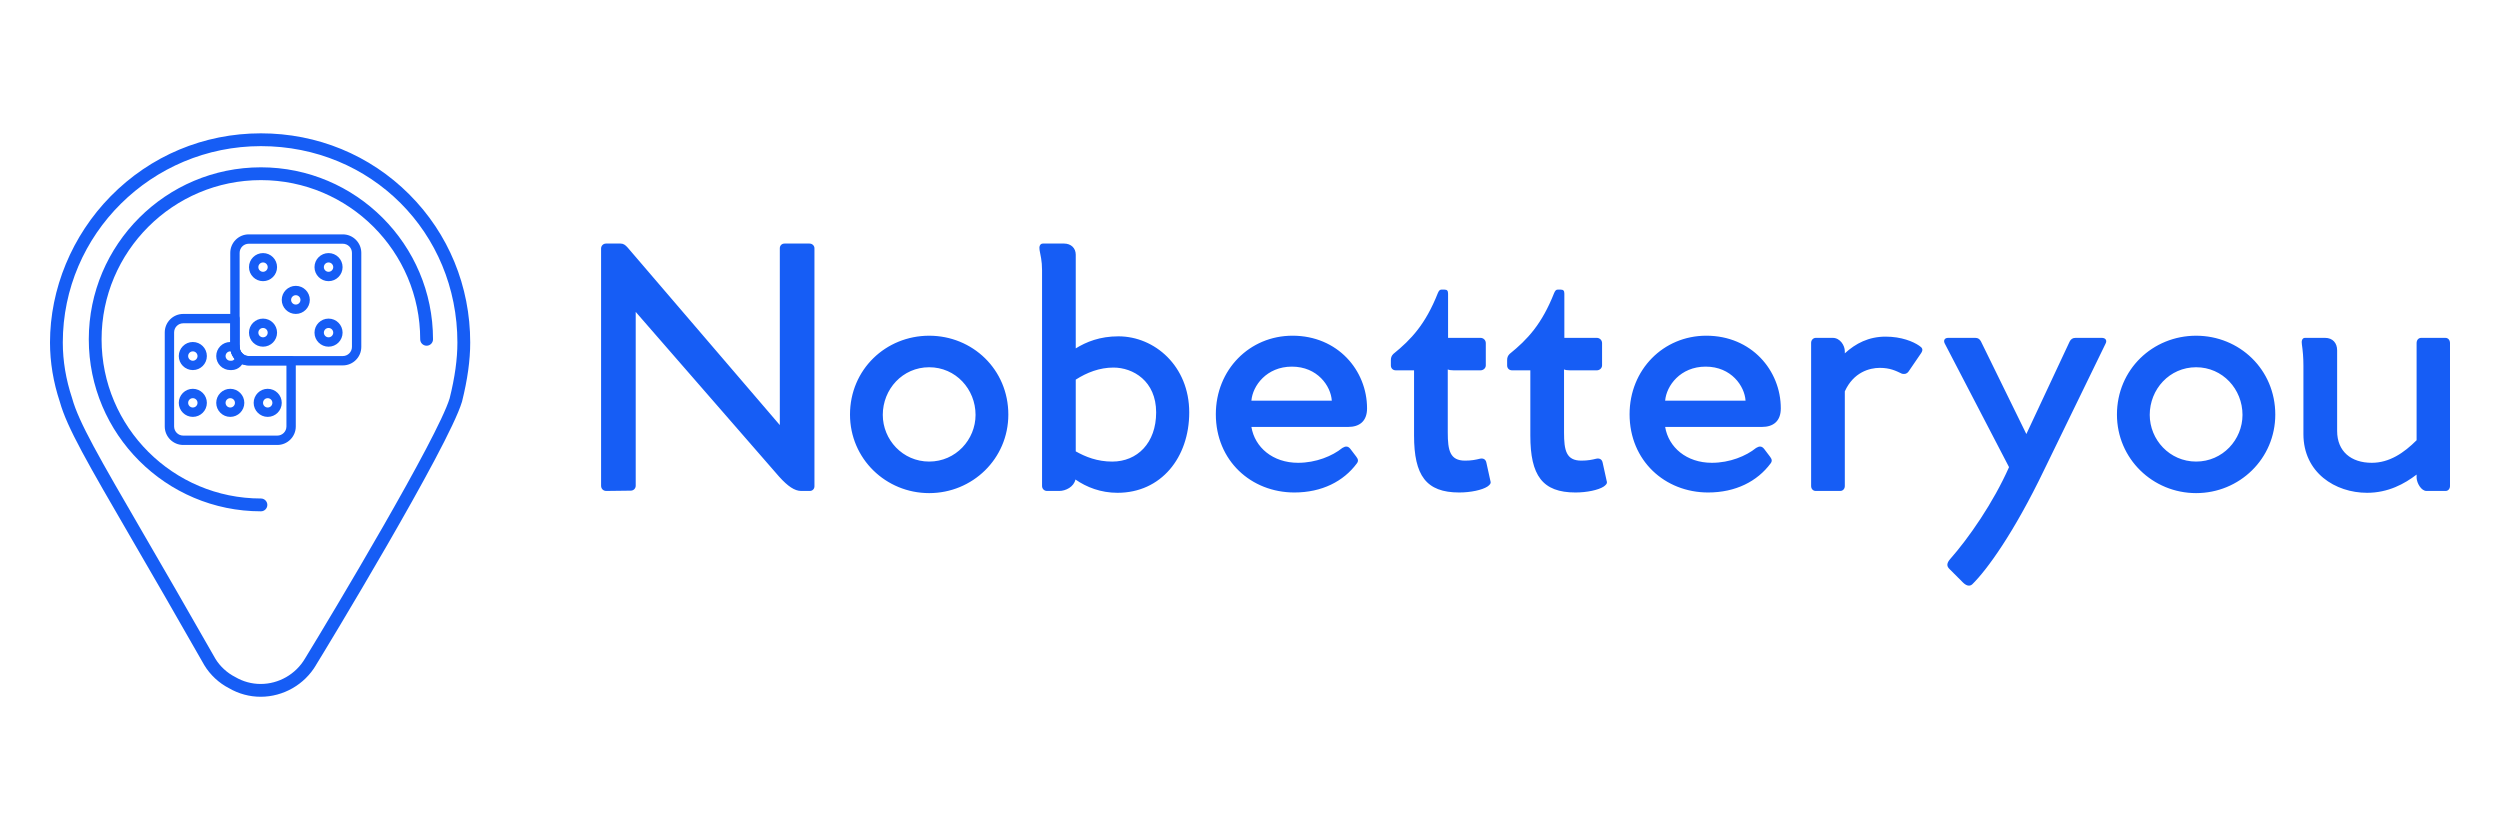 <svg width="150" height="50" viewBox="0 0 150 50" fill="none" xmlns="http://www.w3.org/2000/svg">
<path d="M15.638 41.806C14.974 41.806 14.319 41.629 13.745 41.294C13.146 40.992 12.604 40.487 12.258 39.909C10.519 36.852 9.096 34.4 7.952 32.429C5.253 27.78 4.019 25.653 3.591 24.113C3.199 22.933 3 21.735 3 20.552C3 17.327 4.325 14.13 6.635 11.78C9.03 9.342 12.234 8 15.655 8C19.032 8 22.191 9.299 24.552 11.658C26.913 14.017 28.213 17.176 28.213 20.552C28.213 21.613 28.052 22.772 27.722 24.094C27.72 24.1 27.719 24.105 27.717 24.111C26.91 26.808 19.488 39.055 18.957 39.906L18.959 39.907C18.268 41.078 16.995 41.806 15.638 41.806ZM15.655 8.768C9.101 8.768 3.768 14.054 3.768 20.552C3.768 21.655 3.955 22.775 4.323 23.879C4.325 23.886 4.327 23.892 4.329 23.899C4.728 25.344 5.946 27.443 8.616 32.043C9.761 34.015 11.185 36.469 12.922 39.522C13.188 39.968 13.631 40.378 14.1 40.613C14.108 40.617 14.115 40.621 14.123 40.626C14.582 40.895 15.106 41.038 15.638 41.038C16.725 41.038 17.744 40.455 18.297 39.517C18.299 39.515 18.3 39.513 18.301 39.511C19.955 36.809 26.266 26.256 26.979 23.899C27.292 22.643 27.444 21.548 27.444 20.552C27.444 13.944 22.266 8.768 15.655 8.768Z" fill="#165DF5"/>
<path d="M15.656 30.679C9.96 30.679 5.327 26.049 5.327 20.359C5.327 14.668 9.96 10.039 15.656 10.039C21.349 10.039 25.981 14.668 25.981 20.359C25.981 20.571 25.809 20.743 25.597 20.743C25.384 20.743 25.212 20.571 25.212 20.359C25.212 15.092 20.925 10.807 15.656 10.807C10.384 10.807 6.095 15.092 6.095 20.359C6.095 25.626 10.384 29.91 15.656 29.91C15.868 29.91 16.04 30.082 16.04 30.295C16.04 30.507 15.868 30.679 15.656 30.679Z" fill="#165DF5"/>
<path d="M16.638 26.698H10.994C10.383 26.698 9.885 26.2 9.885 25.589V19.945C9.885 19.333 10.383 18.836 10.994 18.836H14.097C14.252 18.836 14.378 18.961 14.378 19.116V20.815C14.378 21.117 14.623 21.363 14.925 21.363H17.466C17.622 21.363 17.747 21.489 17.747 21.644V25.589C17.747 26.2 17.25 26.698 16.638 26.698ZM10.994 19.397C10.692 19.397 10.447 19.643 10.447 19.945V25.589C10.447 25.89 10.692 26.136 10.994 26.136H16.638C16.94 26.136 17.186 25.89 17.186 25.589V21.924H14.925C14.314 21.924 13.816 21.427 13.816 20.815V19.397H10.994Z" fill="#165DF5"/>
<path d="M19.713 16.87C19.248 16.87 18.87 16.492 18.87 16.028C18.87 15.563 19.248 15.185 19.713 15.185C20.177 15.185 20.555 15.563 20.555 16.028C20.555 16.492 20.177 16.87 19.713 16.87ZM19.713 15.747C19.558 15.747 19.432 15.873 19.432 16.028C19.432 16.183 19.558 16.308 19.713 16.308C19.867 16.308 19.994 16.183 19.994 16.028C19.994 15.873 19.867 15.747 19.713 15.747Z" fill="#165DF5"/>
<path d="M19.713 20.801C19.248 20.801 18.87 20.423 18.87 19.959C18.87 19.494 19.248 19.116 19.713 19.116C20.177 19.116 20.555 19.494 20.555 19.959C20.555 20.423 20.177 20.801 19.713 20.801ZM19.713 19.678C19.558 19.678 19.432 19.804 19.432 19.959C19.432 20.114 19.558 20.239 19.713 20.239C19.867 20.239 19.994 20.114 19.994 19.959C19.994 19.804 19.867 19.678 19.713 19.678Z" fill="#165DF5"/>
<path d="M16.062 25.013C15.598 25.013 15.22 24.635 15.22 24.171C15.22 23.706 15.598 23.328 16.062 23.328C16.527 23.328 16.905 23.706 16.905 24.171C16.905 24.635 16.527 25.013 16.062 25.013ZM16.062 23.89C15.908 23.89 15.782 24.016 15.782 24.171C15.782 24.326 15.908 24.451 16.062 24.451C16.217 24.451 16.343 24.326 16.343 24.171C16.343 24.016 16.217 23.89 16.062 23.89Z" fill="#165DF5"/>
<path d="M13.816 25.013C13.352 25.013 12.974 24.635 12.974 24.171C12.974 23.706 13.352 23.328 13.816 23.328C14.281 23.328 14.659 23.706 14.659 24.171C14.659 24.635 14.281 25.013 13.816 25.013ZM13.816 23.89C13.661 23.89 13.535 24.016 13.535 24.171C13.535 24.326 13.661 24.451 13.816 24.451C13.971 24.451 14.097 24.326 14.097 24.171C14.097 24.016 13.971 23.89 13.816 23.89Z" fill="#165DF5"/>
<path d="M11.57 22.205C11.105 22.205 10.727 21.827 10.727 21.363C10.727 20.898 11.105 20.52 11.57 20.52C12.034 20.52 12.412 20.898 12.412 21.363C12.412 21.827 12.034 22.205 11.57 22.205ZM11.57 21.082C11.415 21.082 11.289 21.208 11.289 21.363C11.289 21.518 11.415 21.644 11.57 21.644C11.725 21.644 11.851 21.518 11.851 21.363C11.851 21.208 11.725 21.082 11.57 21.082Z" fill="#165DF5"/>
<path d="M11.57 25.013C11.105 25.013 10.727 24.635 10.727 24.171C10.727 23.706 11.105 23.328 11.57 23.328C12.034 23.328 12.412 23.706 12.412 24.171C12.412 24.635 12.034 25.013 11.57 25.013ZM11.57 23.89C11.415 23.89 11.289 24.016 11.289 24.171C11.289 24.326 11.415 24.451 11.57 24.451C11.725 24.451 11.851 24.326 11.851 24.171C11.851 24.016 11.725 23.89 11.57 23.89Z" fill="#165DF5"/>
<path d="M15.782 16.87C15.317 16.87 14.939 16.492 14.939 16.028C14.939 15.563 15.317 15.185 15.782 15.185C16.246 15.185 16.624 15.563 16.624 16.028C16.624 16.492 16.246 16.87 15.782 16.87ZM15.782 15.747C15.627 15.747 15.501 15.873 15.501 16.028C15.501 16.183 15.627 16.308 15.782 16.308C15.937 16.308 16.062 16.183 16.062 16.028C16.062 15.873 15.937 15.747 15.782 15.747Z" fill="#165DF5"/>
<path d="M17.747 18.836C17.283 18.836 16.905 18.458 16.905 17.993C16.905 17.529 17.283 17.151 17.747 17.151C18.212 17.151 18.589 17.529 18.589 17.993C18.589 18.458 18.212 18.836 17.747 18.836ZM17.747 17.712C17.592 17.712 17.466 17.838 17.466 17.993C17.466 18.148 17.592 18.274 17.747 18.274C17.902 18.274 18.028 18.148 18.028 17.993C18.028 17.838 17.902 17.712 17.747 17.712Z" fill="#165DF5"/>
<path d="M15.782 20.801C15.317 20.801 14.939 20.423 14.939 19.959C14.939 19.494 15.317 19.116 15.782 19.116C16.246 19.116 16.624 19.494 16.624 19.959C16.624 20.423 16.246 20.801 15.782 20.801ZM15.782 19.678C15.627 19.678 15.501 19.804 15.501 19.959C15.501 20.114 15.627 20.239 15.782 20.239C15.937 20.239 16.062 20.114 16.062 19.959C16.062 19.804 15.937 19.678 15.782 19.678Z" fill="#165DF5"/>
<path d="M13.89 22.205H13.816C13.352 22.205 12.974 21.827 12.974 21.363C12.974 20.898 13.352 20.52 13.816 20.52H14.097C14.252 20.52 14.378 20.646 14.378 20.801V20.815C14.378 20.972 14.445 21.122 14.563 21.226C14.624 21.279 14.659 21.356 14.659 21.437C14.659 21.86 14.314 22.205 13.89 22.205ZM13.816 21.082C13.661 21.082 13.535 21.208 13.535 21.363C13.535 21.518 13.661 21.644 13.816 21.644H13.89C13.971 21.644 14.042 21.596 14.076 21.528C13.967 21.398 13.889 21.245 13.849 21.082H13.816Z" fill="#165DF5"/>
<path d="M20.569 21.924H14.925C14.655 21.924 14.395 21.826 14.192 21.647C13.953 21.436 13.816 21.133 13.816 20.815V15.171C13.816 14.56 14.314 14.062 14.925 14.062H20.569C21.181 14.062 21.678 14.56 21.678 15.171V20.815C21.678 21.427 21.181 21.924 20.569 21.924ZM14.925 14.624C14.623 14.624 14.378 14.869 14.378 15.171V20.815C14.378 20.972 14.445 21.122 14.563 21.226C14.664 21.314 14.792 21.363 14.925 21.363H20.569C20.871 21.363 21.117 21.117 21.117 20.815V15.171C21.117 14.869 20.871 14.624 20.569 14.624L14.925 14.624Z" fill="#165DF5"/>
<path d="M48.57 14.614C48.737 14.614 48.867 14.744 48.867 14.892V29.179C48.867 29.328 48.756 29.457 48.589 29.457H48.069C47.68 29.457 47.272 29.179 46.752 28.604L38.143 18.715V29.142C38.143 29.309 38.013 29.439 37.846 29.439L36.38 29.457C36.195 29.457 36.065 29.327 36.065 29.142V14.911C36.065 14.744 36.195 14.614 36.361 14.614H37.233C37.4 14.614 37.512 14.688 37.66 14.855L46.789 25.505V14.892C46.789 14.744 46.9 14.614 47.067 14.614L48.57 14.614ZM55.75 29.587C58.348 29.587 60.5 27.527 60.5 24.874C60.5 22.165 58.348 20.143 55.75 20.143C53.153 20.143 51 22.165 51 24.874C51 27.527 53.153 29.587 55.75 29.587ZM55.75 27.694C54.154 27.694 52.967 26.377 52.967 24.892C52.967 23.352 54.154 22.035 55.75 22.035C57.346 22.035 58.533 23.352 58.533 24.892C58.533 26.377 57.346 27.694 55.75 27.694ZM67.105 20.18C69.276 20.18 71.354 21.961 71.354 24.744C71.354 27.453 69.666 29.568 67.049 29.568C66.048 29.568 65.194 29.234 64.526 28.77C64.434 29.216 63.933 29.457 63.562 29.457H62.819C62.652 29.457 62.523 29.327 62.523 29.16V16.209C62.523 15.634 62.43 15.337 62.374 15.003C62.337 14.799 62.393 14.613 62.578 14.613H63.84C64.267 14.613 64.545 14.891 64.545 15.281V20.903C65.176 20.513 65.992 20.18 67.105 20.18ZM66.734 27.695C68.237 27.695 69.369 26.581 69.369 24.744C69.369 22.852 67.977 22.054 66.808 22.054C65.973 22.054 65.213 22.351 64.545 22.778V27.082C65.138 27.416 65.843 27.695 66.734 27.695ZM80.891 25.616C81.559 25.616 82.023 25.282 82.023 24.503C82.023 22.221 80.26 20.142 77.551 20.142C74.972 20.142 72.95 22.183 72.95 24.855C72.95 27.638 75.065 29.549 77.663 29.549C79.314 29.549 80.613 28.881 81.41 27.805C81.522 27.657 81.485 27.545 81.374 27.397L81.021 26.933C80.873 26.748 80.724 26.766 80.539 26.878C79.945 27.36 78.962 27.768 77.885 27.768C76.364 27.768 75.288 26.84 75.084 25.616L80.891 25.616ZM75.084 24.039C75.158 23.148 75.993 21.998 77.514 21.998C79.054 21.998 79.852 23.167 79.908 24.039H75.084ZM89.426 28.863C89.482 29.012 89.371 29.104 89.241 29.197C88.925 29.401 88.239 29.549 87.552 29.549C85.567 29.549 84.843 28.529 84.843 26.135V22.22H83.749C83.582 22.22 83.452 22.109 83.452 21.924V21.608C83.452 21.46 83.489 21.349 83.6 21.237C84.676 20.365 85.53 19.456 86.272 17.582C86.328 17.452 86.383 17.378 86.476 17.378H86.68C86.829 17.378 86.884 17.452 86.884 17.619V20.272H88.832C88.999 20.272 89.148 20.402 89.148 20.588V21.924C89.148 22.09 88.999 22.22 88.832 22.22H87.218C87.07 22.22 86.94 22.202 86.866 22.165V25.95C86.866 27.026 86.996 27.638 87.905 27.638C88.294 27.638 88.554 27.583 88.777 27.527C88.999 27.471 89.148 27.564 89.185 27.768L89.426 28.863ZM96.402 28.863C96.458 29.012 96.347 29.104 96.217 29.197C95.902 29.401 95.215 29.549 94.529 29.549C92.543 29.549 91.82 28.529 91.82 26.135V22.22H90.725C90.558 22.22 90.428 22.109 90.428 21.924V21.608C90.428 21.46 90.465 21.349 90.576 21.237C91.653 20.365 92.506 19.456 93.248 17.582C93.304 17.452 93.36 17.378 93.452 17.378H93.656C93.805 17.378 93.861 17.452 93.861 17.619V20.272H95.809C95.976 20.272 96.124 20.402 96.124 20.588V21.924C96.124 22.09 95.976 22.22 95.809 22.22H94.195C94.046 22.22 93.916 22.202 93.842 22.165V25.95C93.842 27.026 93.972 27.638 94.881 27.638C95.271 27.638 95.531 27.583 95.753 27.527C95.976 27.471 96.124 27.564 96.161 27.768L96.402 28.863ZM105.717 25.616C106.385 25.616 106.848 25.282 106.848 24.503C106.848 22.221 105.086 20.142 102.377 20.142C99.798 20.142 97.775 22.183 97.775 24.855C97.775 27.638 99.891 29.549 102.488 29.549C104.139 29.549 105.438 28.881 106.236 27.805C106.348 27.657 106.31 27.545 106.199 27.397L105.847 26.933C105.698 26.748 105.55 26.766 105.364 26.878C104.771 27.36 103.787 27.768 102.711 27.768C101.19 27.768 100.113 26.84 99.909 25.616L105.717 25.616ZM99.909 24.039C99.984 23.148 100.818 21.998 102.34 21.998C103.88 21.998 104.678 23.167 104.733 24.039H99.909ZM115.142 20.736C115.346 20.866 115.402 20.977 115.272 21.181L114.511 22.295C114.419 22.425 114.289 22.462 114.122 22.425C113.732 22.239 113.398 22.072 112.786 22.072C112.174 22.072 111.209 22.332 110.689 23.482V29.16C110.689 29.327 110.578 29.457 110.411 29.457H108.945C108.778 29.457 108.667 29.327 108.667 29.16V20.569C108.667 20.402 108.797 20.272 108.945 20.272H109.966C110.411 20.272 110.689 20.736 110.689 21.07V21.2C111.339 20.606 112.118 20.198 113.138 20.198C114.085 20.198 114.79 20.495 115.142 20.736ZM126.108 20.272C126.331 20.272 126.442 20.421 126.331 20.625L122.657 28.176C120.82 31.998 119.206 34.206 118.334 35.06C118.167 35.208 117.963 35.134 117.777 34.949L116.979 34.151C116.775 33.965 116.812 33.78 116.998 33.557C118.13 32.277 119.596 30.162 120.542 28.028L116.683 20.606C116.59 20.421 116.683 20.272 116.887 20.272H118.519C118.686 20.272 118.779 20.346 118.853 20.477L121.581 26.043L124.178 20.495C124.252 20.347 124.364 20.272 124.531 20.272H126.108ZM131.767 29.587C134.364 29.587 136.517 27.527 136.517 24.874C136.517 22.165 134.364 20.143 131.767 20.143C129.169 20.143 127.017 22.165 127.017 24.874C127.017 27.527 129.169 29.587 131.767 29.587ZM131.767 27.694C130.171 27.694 128.984 26.377 128.984 24.892C128.984 23.352 130.171 22.035 131.767 22.035C133.363 22.035 134.55 23.352 134.55 24.892C134.55 26.377 133.363 27.694 131.767 27.694ZM146.722 20.272C146.889 20.272 147 20.402 147 20.588V29.16C147 29.327 146.889 29.457 146.74 29.457H145.59C145.274 29.457 145.015 28.993 144.996 28.678V28.474C144.273 29.03 143.289 29.568 142.027 29.568C140.116 29.568 138.205 28.362 138.205 26.043V21.942C138.205 21.441 138.168 21.052 138.113 20.662C138.075 20.458 138.131 20.272 138.298 20.272H139.504C139.968 20.272 140.228 20.588 140.228 21.015V25.857C140.228 27.082 141.063 27.768 142.306 27.768C143.363 27.768 144.235 27.175 144.996 26.414V20.588C144.996 20.402 145.107 20.272 145.274 20.272L146.722 20.272Z" fill="#165DF5"/>
</svg>

